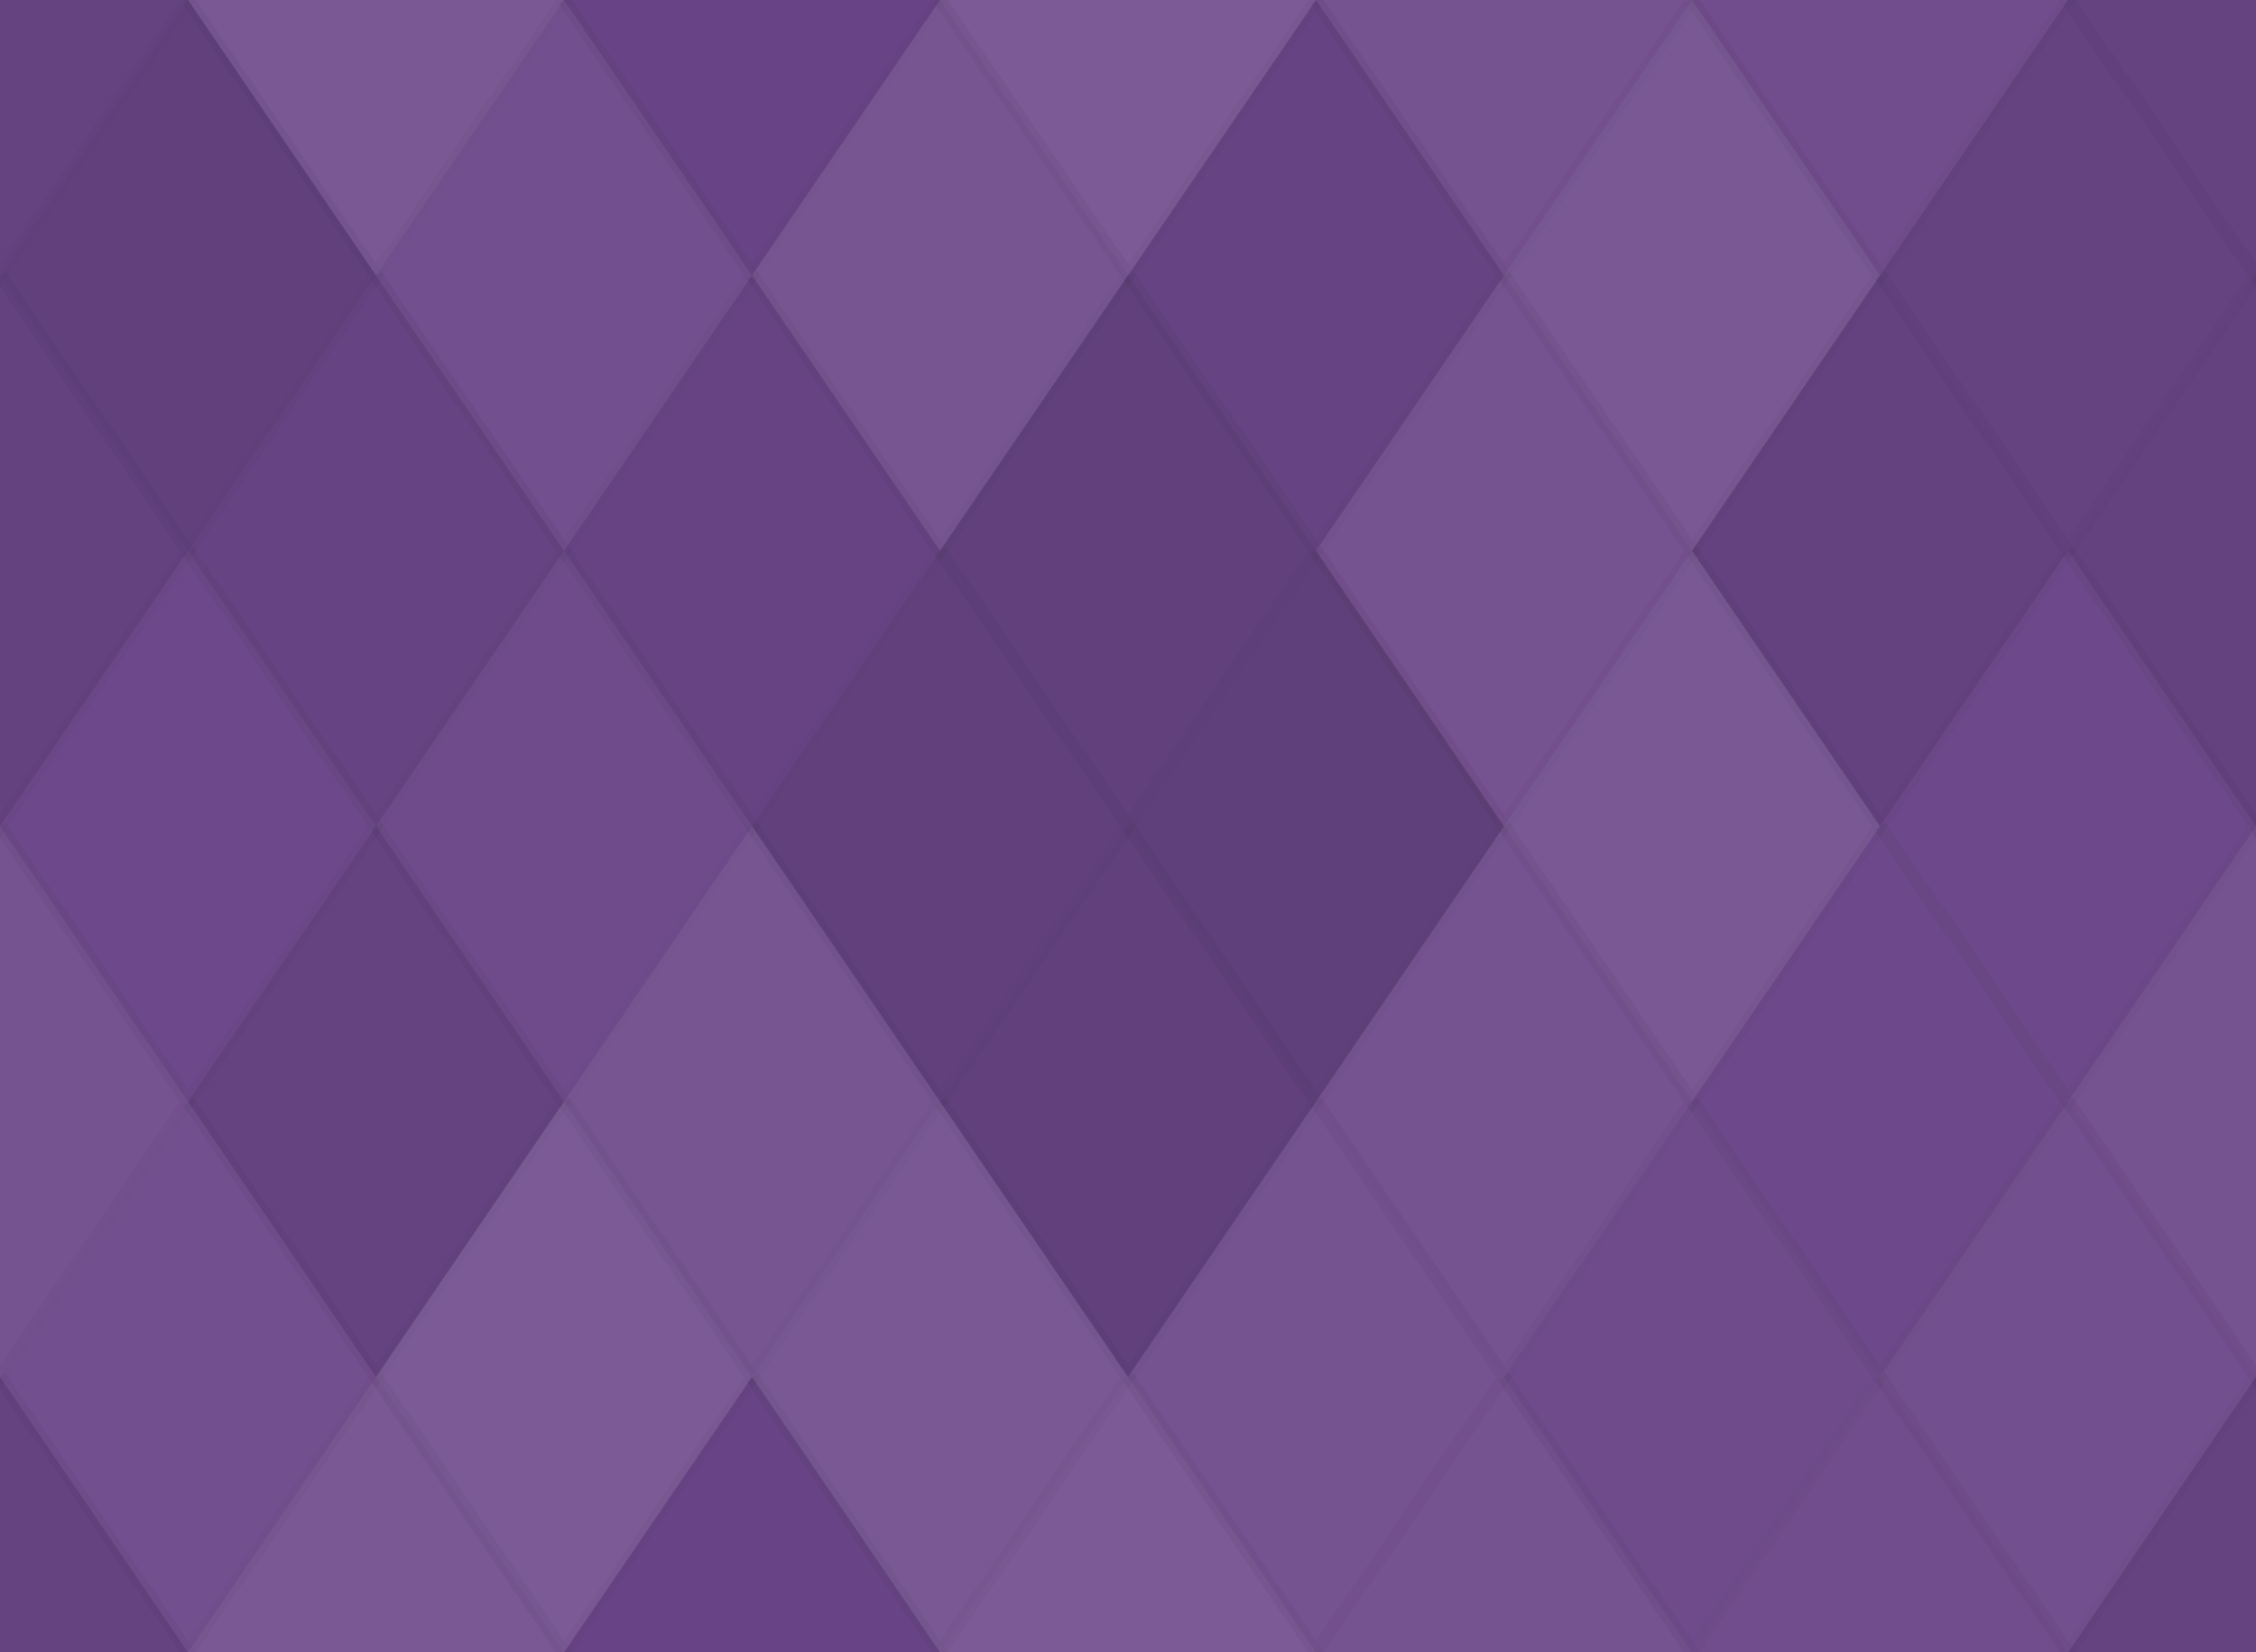 <svg xmlns="http://www.w3.org/2000/svg" width="172" height="126" viewbox="0 0 172 126" preserveAspectRatio="none"><rect x="0" y="0" width="100%" height="100%" fill="rgb(107, 69, 137)" /><polyline points="14.333, 0, 28.667, 21, 14.333, 42, 0, 21" fill="#222" fill-opacity="0.081" stroke="#000" stroke-opacity="0.02" transform="translate(-14.333, -21)" /><polyline points="14.333, 0, 28.667, 21, 14.333, 42, 0, 21" fill="#222" fill-opacity="0.081" stroke="#000" stroke-opacity="0.02" transform="translate(157.667, -21)" /><polyline points="14.333, 0, 28.667, 21, 14.333, 42, 0, 21" fill="#222" fill-opacity="0.081" stroke="#000" stroke-opacity="0.02" transform="translate(-14.333, 105)" /><polyline points="14.333, 0, 28.667, 21, 14.333, 42, 0, 21" fill="#222" fill-opacity="0.081" stroke="#000" stroke-opacity="0.02" transform="translate(157.667, 105)" /><polyline points="14.333, 0, 28.667, 21, 14.333, 42, 0, 21" fill="#ddd" fill-opacity="0.124" stroke="#000" stroke-opacity="0.02" transform="translate(14.333, -21)" /><polyline points="14.333, 0, 28.667, 21, 14.333, 42, 0, 21" fill="#ddd" fill-opacity="0.124" stroke="#000" stroke-opacity="0.02" transform="translate(14.333, 105)" /><polyline points="14.333, 0, 28.667, 21, 14.333, 42, 0, 21" fill="#222" fill-opacity="0.029" stroke="#000" stroke-opacity="0.02" transform="translate(43, -21)" /><polyline points="14.333, 0, 28.667, 21, 14.333, 42, 0, 21" fill="#222" fill-opacity="0.029" stroke="#000" stroke-opacity="0.02" transform="translate(43, 105)" /><polyline points="14.333, 0, 28.667, 21, 14.333, 42, 0, 21" fill="#ddd" fill-opacity="0.141" stroke="#000" stroke-opacity="0.02" transform="translate(71.667, -21)" /><polyline points="14.333, 0, 28.667, 21, 14.333, 42, 0, 21" fill="#ddd" fill-opacity="0.141" stroke="#000" stroke-opacity="0.02" transform="translate(71.667, 105)" /><polyline points="14.333, 0, 28.667, 21, 14.333, 42, 0, 21" fill="#ddd" fill-opacity="0.089" stroke="#000" stroke-opacity="0.02" transform="translate(100.333, -21)" /><polyline points="14.333, 0, 28.667, 21, 14.333, 42, 0, 21" fill="#ddd" fill-opacity="0.089" stroke="#000" stroke-opacity="0.02" transform="translate(100.333, 105)" /><polyline points="14.333, 0, 28.667, 21, 14.333, 42, 0, 21" fill="#ddd" fill-opacity="0.055" stroke="#000" stroke-opacity="0.02" transform="translate(129, -21)" /><polyline points="14.333, 0, 28.667, 21, 14.333, 42, 0, 21" fill="#ddd" fill-opacity="0.055" stroke="#000" stroke-opacity="0.02" transform="translate(129, 105)" /><polyline points="14.333, 0, 28.667, 21, 14.333, 42, 0, 21" fill="#222" fill-opacity="0.115" stroke="#000" stroke-opacity="0.02" transform="translate(0, 0)" /><polyline points="14.333, 0, 28.667, 21, 14.333, 42, 0, 21" fill="#222" fill-opacity="0.115" stroke="#000" stroke-opacity="0.02" transform="translate(172, 0)" /><polyline points="14.333, 0, 28.667, 21, 14.333, 42, 0, 21" fill="#ddd" fill-opacity="0.072" stroke="#000" stroke-opacity="0.02" transform="translate(28.667, 0)" /><polyline points="14.333, 0, 28.667, 21, 14.333, 42, 0, 21" fill="#ddd" fill-opacity="0.107" stroke="#000" stroke-opacity="0.02" transform="translate(57.333, 0)" /><polyline points="14.333, 0, 28.667, 21, 14.333, 42, 0, 21" fill="#222" fill-opacity="0.063" stroke="#000" stroke-opacity="0.02" transform="translate(86, 0)" /><polyline points="14.333, 0, 28.667, 21, 14.333, 42, 0, 21" fill="#ddd" fill-opacity="0.124" stroke="#000" stroke-opacity="0.02" transform="translate(114.667, 0)" /><polyline points="14.333, 0, 28.667, 21, 14.333, 42, 0, 21" fill="#222" fill-opacity="0.081" stroke="#000" stroke-opacity="0.02" transform="translate(143.333, 0)" /><polyline points="14.333, 0, 28.667, 21, 14.333, 42, 0, 21" fill="#222" fill-opacity="0.098" stroke="#000" stroke-opacity="0.02" transform="translate(-14.333, 21)" /><polyline points="14.333, 0, 28.667, 21, 14.333, 42, 0, 21" fill="#222" fill-opacity="0.098" stroke="#000" stroke-opacity="0.02" transform="translate(157.667, 21)" /><polyline points="14.333, 0, 28.667, 21, 14.333, 42, 0, 21" fill="#222" fill-opacity="0.063" stroke="#000" stroke-opacity="0.02" transform="translate(14.333, 21)" /><polyline points="14.333, 0, 28.667, 21, 14.333, 42, 0, 21" fill="#222" fill-opacity="0.046" stroke="#000" stroke-opacity="0.02" transform="translate(43, 21)" /><polyline points="14.333, 0, 28.667, 21, 14.333, 42, 0, 21" fill="#222" fill-opacity="0.133" stroke="#000" stroke-opacity="0.02" transform="translate(71.667, 21)" /><polyline points="14.333, 0, 28.667, 21, 14.333, 42, 0, 21" fill="#ddd" fill-opacity="0.089" stroke="#000" stroke-opacity="0.02" transform="translate(100.333, 21)" /><polyline points="14.333, 0, 28.667, 21, 14.333, 42, 0, 21" fill="#222" fill-opacity="0.098" stroke="#000" stroke-opacity="0.02" transform="translate(129, 21)" /><polyline points="14.333, 0, 28.667, 21, 14.333, 42, 0, 21" fill="#ddd" fill-opacity="0.02" stroke="#000" stroke-opacity="0.02" transform="translate(0, 42)" /><polyline points="14.333, 0, 28.667, 21, 14.333, 42, 0, 21" fill="#ddd" fill-opacity="0.02" stroke="#000" stroke-opacity="0.02" transform="translate(172, 42)" /><polyline points="14.333, 0, 28.667, 21, 14.333, 42, 0, 21" fill="#ddd" fill-opacity="0.037" stroke="#000" stroke-opacity="0.02" transform="translate(28.667, 42)" /><polyline points="14.333, 0, 28.667, 21, 14.333, 42, 0, 21" fill="#222" fill-opacity="0.115" stroke="#000" stroke-opacity="0.02" transform="translate(57.333, 42)" /><polyline points="14.333, 0, 28.667, 21, 14.333, 42, 0, 21" fill="#222" fill-opacity="0.15" stroke="#000" stroke-opacity="0.02" transform="translate(86, 42)" /><polyline points="14.333, 0, 28.667, 21, 14.333, 42, 0, 21" fill="#ddd" fill-opacity="0.124" stroke="#000" stroke-opacity="0.02" transform="translate(114.667, 42)" /><polyline points="14.333, 0, 28.667, 21, 14.333, 42, 0, 21" fill="#ddd" fill-opacity="0.02" stroke="#000" stroke-opacity="0.02" transform="translate(143.333, 42)" /><polyline points="14.333, 0, 28.667, 21, 14.333, 42, 0, 21" fill="#ddd" fill-opacity="0.089" stroke="#000" stroke-opacity="0.02" transform="translate(-14.333, 63)" /><polyline points="14.333, 0, 28.667, 21, 14.333, 42, 0, 21" fill="#ddd" fill-opacity="0.089" stroke="#000" stroke-opacity="0.02" transform="translate(157.667, 63)" /><polyline points="14.333, 0, 28.667, 21, 14.333, 42, 0, 21" fill="#222" fill-opacity="0.081" stroke="#000" stroke-opacity="0.02" transform="translate(14.333, 63)" /><polyline points="14.333, 0, 28.667, 21, 14.333, 42, 0, 21" fill="#ddd" fill-opacity="0.107" stroke="#000" stroke-opacity="0.02" transform="translate(43, 63)" /><polyline points="14.333, 0, 28.667, 21, 14.333, 42, 0, 21" fill="#222" fill-opacity="0.133" stroke="#000" stroke-opacity="0.02" transform="translate(71.667, 63)" /><polyline points="14.333, 0, 28.667, 21, 14.333, 42, 0, 21" fill="#ddd" fill-opacity="0.089" stroke="#000" stroke-opacity="0.02" transform="translate(100.333, 63)" /><polyline points="14.333, 0, 28.667, 21, 14.333, 42, 0, 21" fill="#ddd" fill-opacity="0.02" stroke="#000" stroke-opacity="0.02" transform="translate(129, 63)" /><polyline points="14.333, 0, 28.667, 21, 14.333, 42, 0, 21" fill="#ddd" fill-opacity="0.072" stroke="#000" stroke-opacity="0.02" transform="translate(0, 84)" /><polyline points="14.333, 0, 28.667, 21, 14.333, 42, 0, 21" fill="#ddd" fill-opacity="0.072" stroke="#000" stroke-opacity="0.02" transform="translate(172, 84)" /><polyline points="14.333, 0, 28.667, 21, 14.333, 42, 0, 21" fill="#ddd" fill-opacity="0.141" stroke="#000" stroke-opacity="0.02" transform="translate(28.667, 84)" /><polyline points="14.333, 0, 28.667, 21, 14.333, 42, 0, 21" fill="#ddd" fill-opacity="0.124" stroke="#000" stroke-opacity="0.02" transform="translate(57.333, 84)" /><polyline points="14.333, 0, 28.667, 21, 14.333, 42, 0, 21" fill="#ddd" fill-opacity="0.089" stroke="#000" stroke-opacity="0.02" transform="translate(86, 84)" /><polyline points="14.333, 0, 28.667, 21, 14.333, 42, 0, 21" fill="#ddd" fill-opacity="0.037" stroke="#000" stroke-opacity="0.02" transform="translate(114.667, 84)" /><polyline points="14.333, 0, 28.667, 21, 14.333, 42, 0, 21" fill="#ddd" fill-opacity="0.072" stroke="#000" stroke-opacity="0.02" transform="translate(143.333, 84)" /></svg>